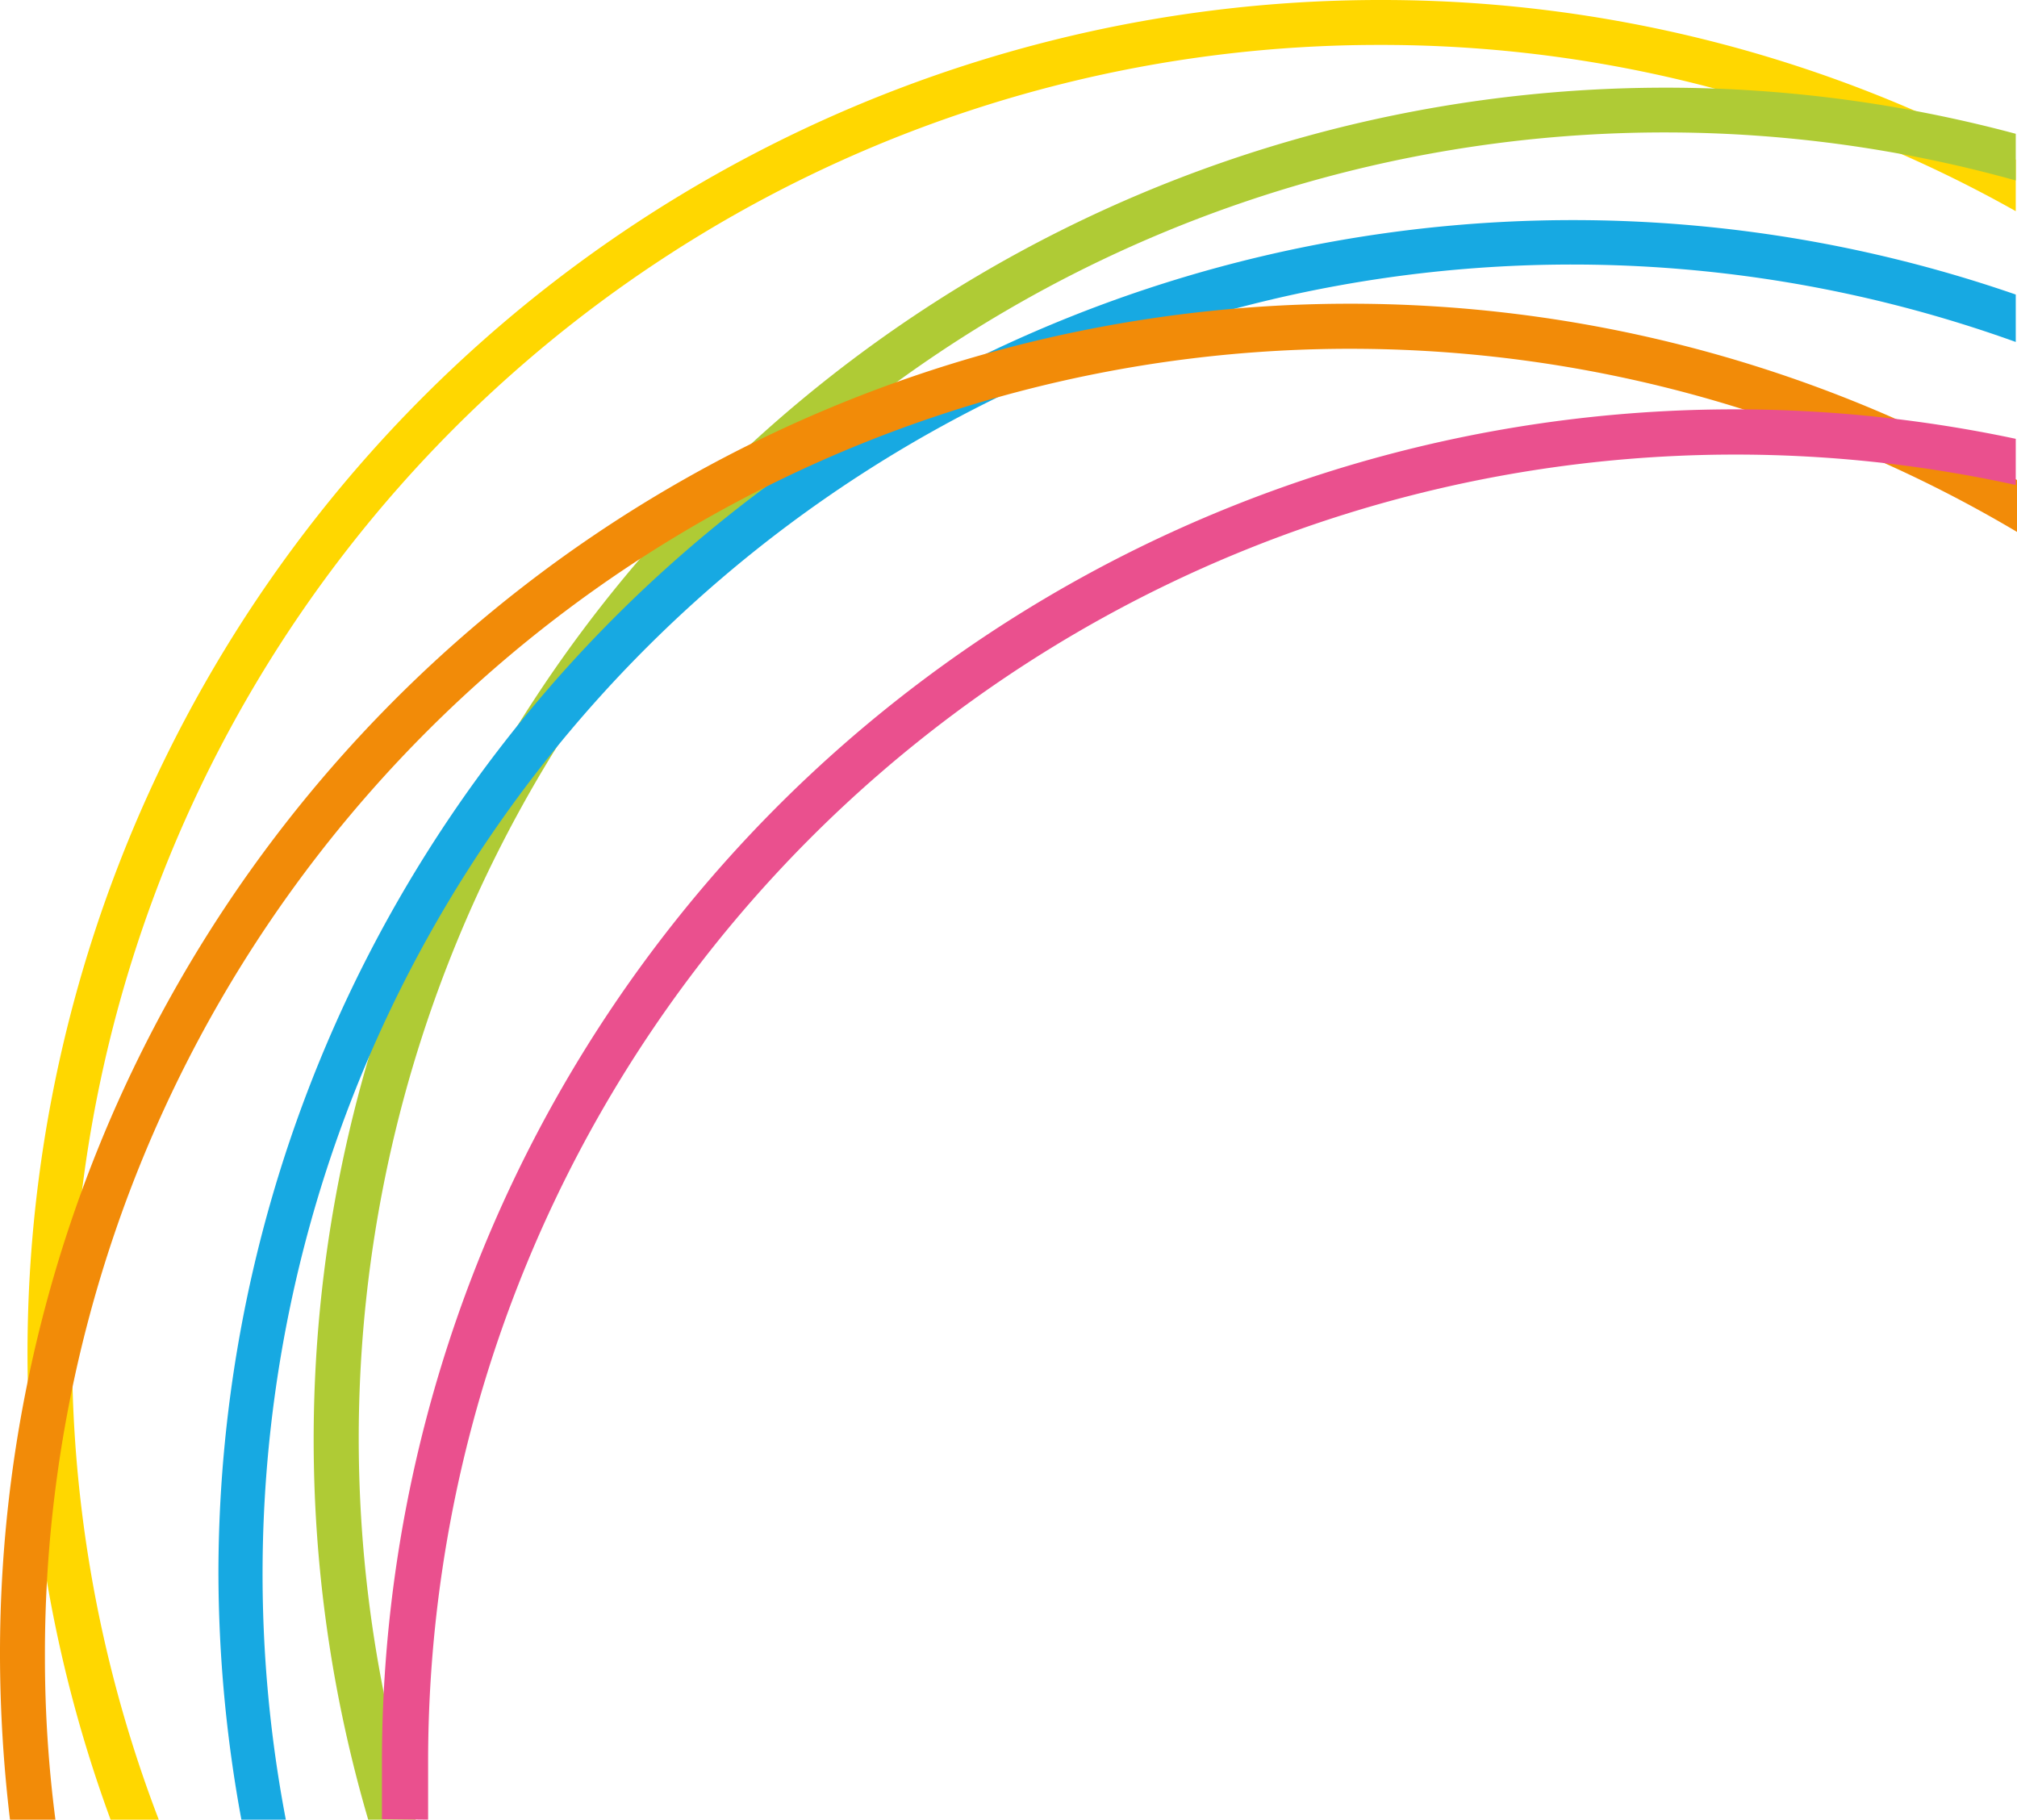 <svg xmlns="http://www.w3.org/2000/svg" viewBox="0 0 80.8 72.9"><defs><style>.cls-1{fill:gold;}.cls-2{fill:#afcb35;}.cls-3{fill:#17a9e2;}.cls-4{fill:#f28b08;}.cls-5{fill:#ea508e;}</style></defs><g id="Ebene_2" data-name="Ebene 2"><g id="Ebene_1-2" data-name="Ebene 1"><path class="cls-1" d="M6.36,72.9A52.35,52.35,0,0,1,55.12,1.8h.18A51.79,51.79,0,0,1,80.75,8.46V6.4A53.57,53.57,0,0,0,55.3,0h-.19A54.2,54.2,0,0,0,4.43,72.9Z"/><path class="cls-2" d="M16.65,72.9A52.32,52.32,0,0,1,80.75,7.23V5.36a54.16,54.16,0,0,0-66,67.54Z"/><path class="cls-3" d="M11.45,72.9a52.46,52.46,0,0,1,69.3-59.2V11.8A54.26,54.26,0,0,0,8.75,63a54.85,54.85,0,0,0,.92,9.9Z"/><path class="cls-4" d="M2.22,72.9a50.55,50.55,0,0,1-.42-6.5,52.29,52.29,0,0,1,79-45.09V19.23A54.08,54.08,0,0,0,0,66.4a56.56,56.56,0,0,0,.4,6.5Z"/><path class="cls-5" d="M17.15,72.9c0-.76,0-1.53,0-2.3A52.37,52.37,0,0,1,80.75,19.43V17.58a54.2,54.2,0,0,0-65.45,53c0,.77,0,1.53,0,2.3Z"/></g></g></svg>